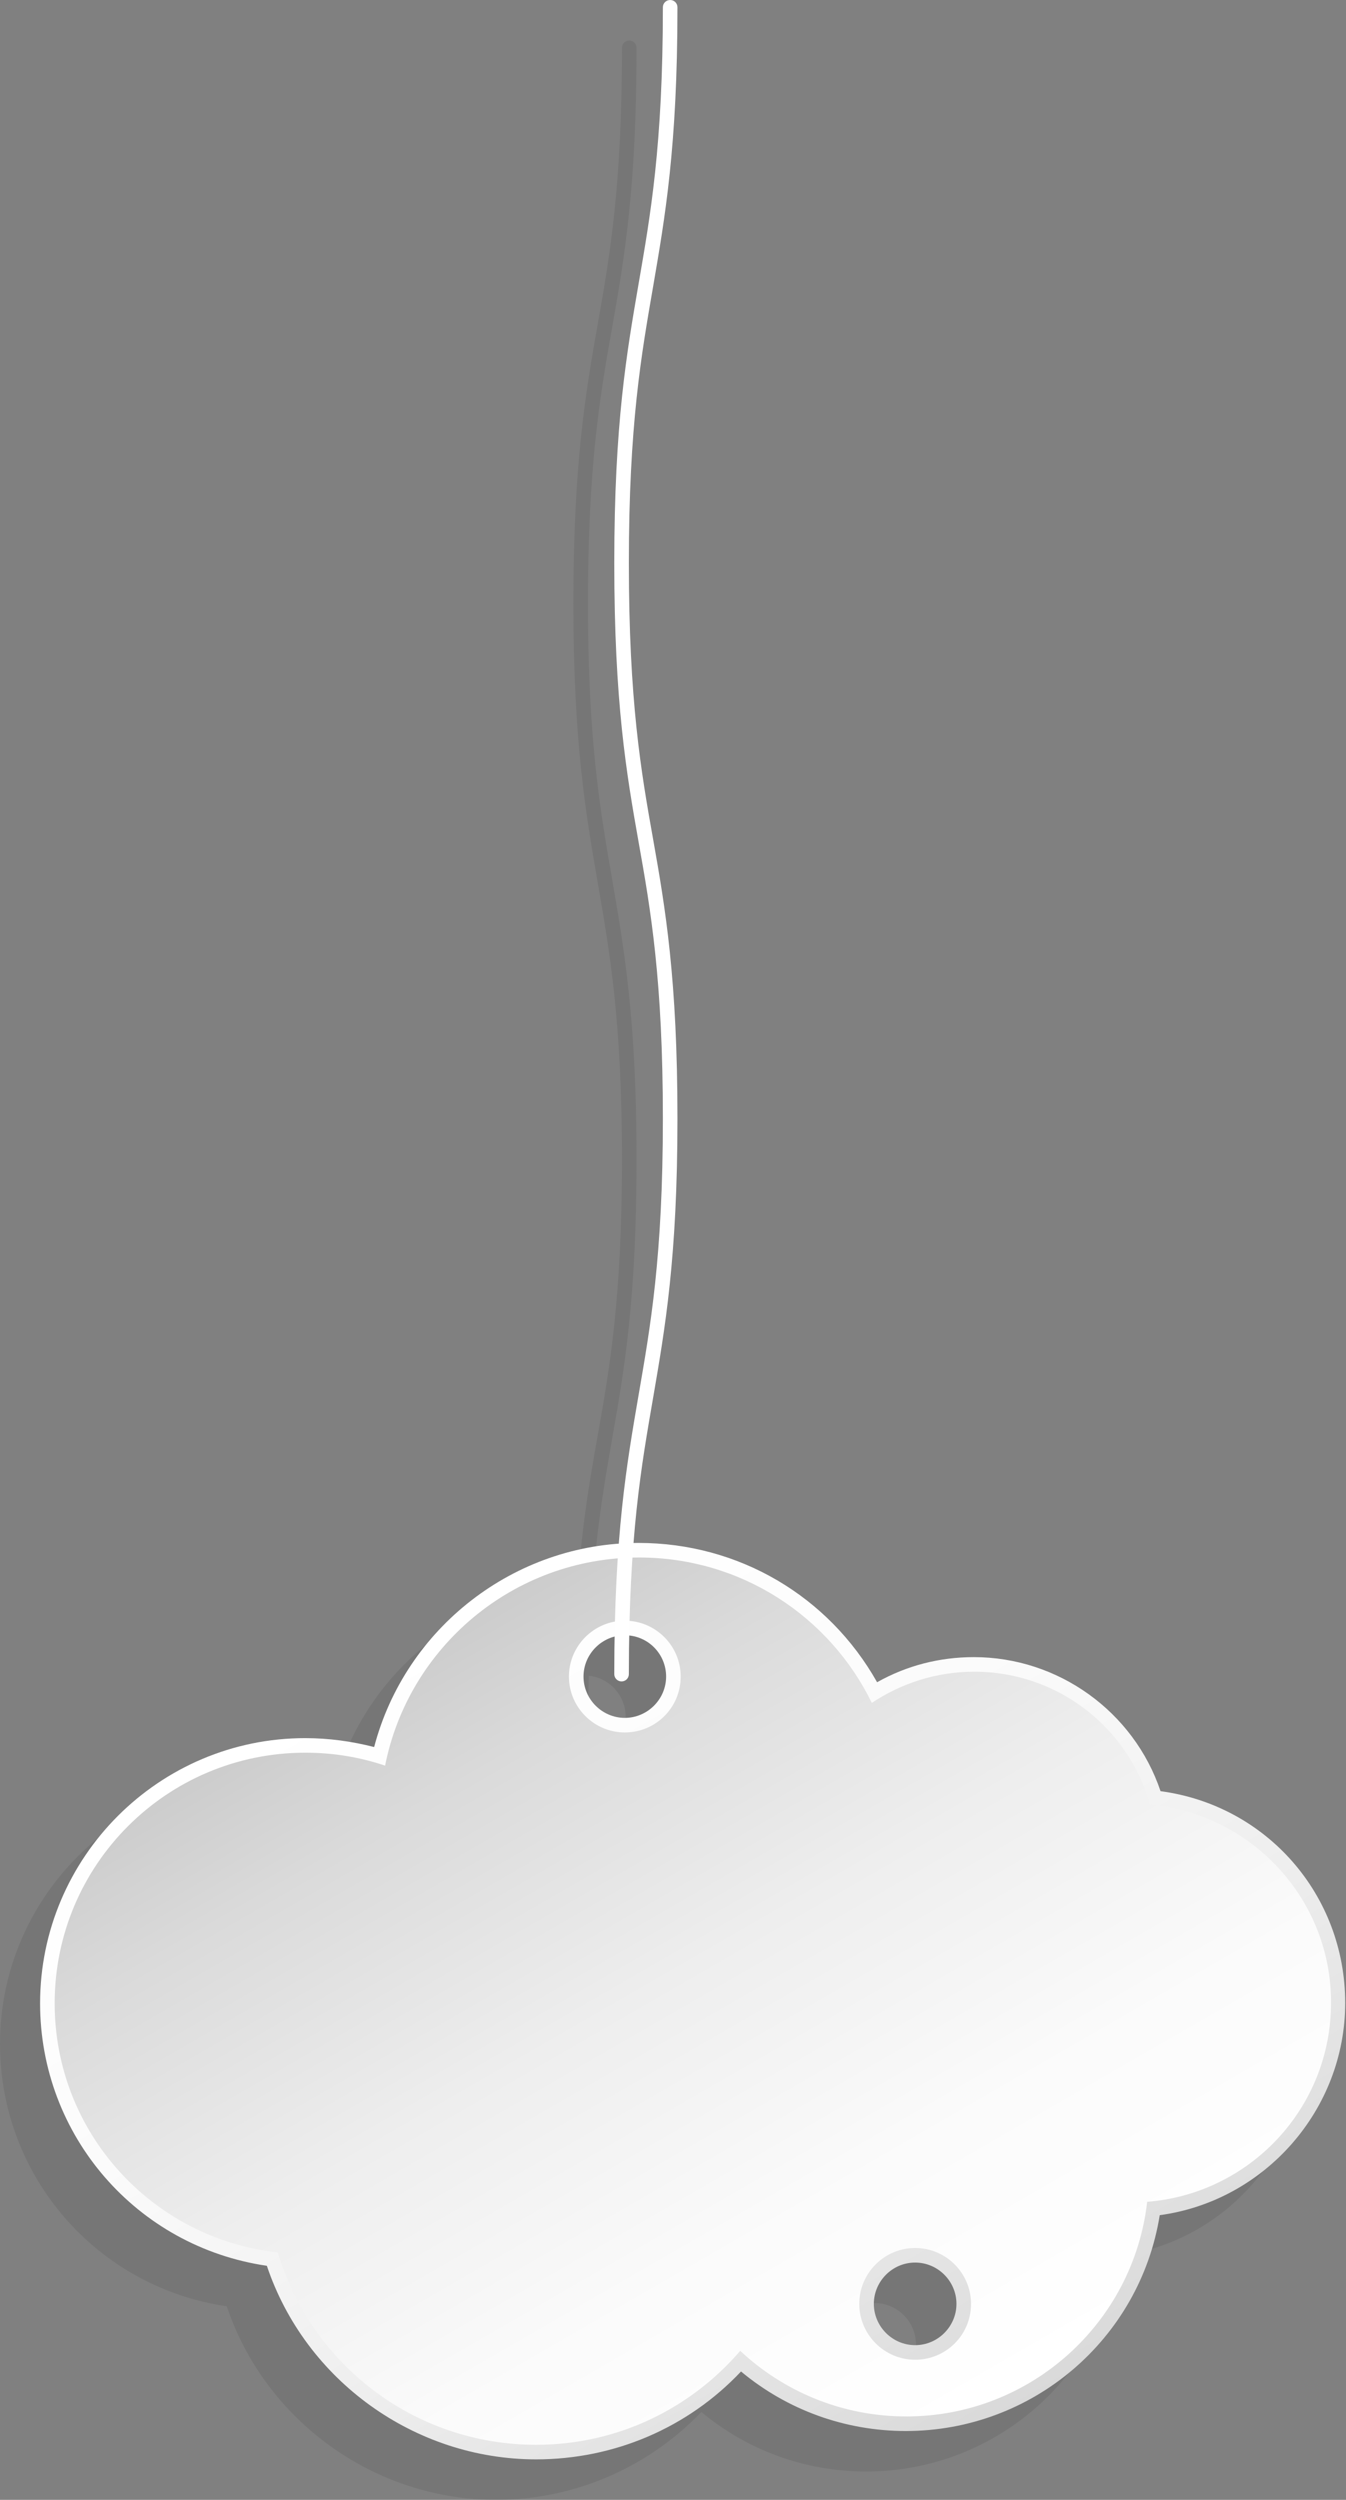 <?xml version="1.0" encoding="utf-8"?>
<!-- Generator: Adobe Illustrator 21.0.0, SVG Export Plug-In . SVG Version: 6.00 Build 0)  -->
<svg version="1.1" id="clouds" xmlns="http://www.w3.org/2000/svg" xmlns:xlink="http://www.w3.org/1999/xlink" x="0px" y="0px"
	 viewBox="0 0 332.4 617.3" style="enable-background:new 0 0 332.4 617.3;" xml:space="preserve">
<rect x="0" y="0" width="332.4" height="617.3" fill="#808080" stroke="none"/>
<style type="text/css">
	.st0{opacity:0.1;fill:#231F20;}
	.st1{fill:url(#SVGID_1_);}
	.st2{fill:url(#SVGID_2_);}
	.st3{fill:#FFFFFF;}
</style>
<g id="cloud_2_">
	<path class="st0" d="M276.7,452.3c-6.6-19.6-25.2-33.1-46.1-33.1c-8.4,0-16.6,2.1-23.9,6.2c-12-21.3-34.2-34.4-58.9-34.4
		c-0.5,0-1,0-1.4,0c1.1-14.8,3-25.5,4.8-35.9c3-16.9,6-34.5,6-68.9c0-34.5-3.1-52-6-68.9c-2.9-16.8-6-34.1-6-68.3
		c0-34.1,3-51.5,6-68.3c3-16.9,6-34.5,6-68.9c0-1-0.8-1.8-1.8-1.8c-1,0-1.8,0.8-1.8,1.8c0,34.1-3,51.5-6,68.3c-3,16.9-6,34.5-6,68.9
		c0,34.5,3.1,52,6,68.9c2.9,16.8,6,34.1,6,68.3c0,34.1-3,51.5-6,68.3c-1.9,10.7-3.8,21.5-4.9,36.7c-28.6,2.2-53,22.4-60.3,50.2
		c-5.5-1.5-11.3-2.2-17-2.2C29.4,439.2,0,468.6,0,504.7c0,32.7,23.9,60.1,56,64.8c9.5,28.3,36.5,47.8,66.5,47.8
		c19.2,0,37.5-7.9,50.7-21.7c11.4,9.5,25.7,14.7,40.7,14.7c31.3,0,57.8-22.7,62.7-53.3c25.9-3.5,45.8-25.9,45.8-52.4
		C322.4,478,302.9,455.9,276.7,452.3z M144.3,434.2c-5.6,0-10.2-4.6-10.2-10.2c0-4.8,3.3-8.7,7.7-9.9c-0.1,2.9-0.1,6-0.1,9.2
		c0,1,0.8,1.8,1.8,1.8s1.8-0.8,1.8-1.8c0-3.3,0-6.5,0.1-9.5c5.1,0.5,9.1,4.9,9.1,10.1C154.5,429.7,150,434.2,144.3,434.2z
		 M216,589.1c-5.6,0-10.2-4.6-10.2-10.2s4.6-10.2,10.2-10.2c5.6,0,10.2,4.6,10.2,10.2S221.6,589.1,216,589.1z"/>
	<linearGradient id="SVGID_1_" gradientUnits="userSpaceOnUse" x1="233.653" y1="604.532" x2="113.409" y2="396.264">
		<stop  offset="0" style="stop-color:#D9D9D9"/>
		<stop  offset="1.057738e-02" style="stop-color:#DADADA"/>
		<stop  offset="0.347" style="stop-color:#EEEEEE"/>
		<stop  offset="0.679" style="stop-color:#FBFBFB"/>
		<stop  offset="1" style="stop-color:#FFFFFF"/>
	</linearGradient>
	<path class="st1" d="M132.4,607.3c-30,0-57-19.5-66.5-47.8c-32.1-4.7-56-32.1-56-64.8c0-36.1,29.4-65.5,65.5-65.5
		c5.8,0,11.5,0.8,17,2.2c7.7-29.4,34.6-50.4,65.3-50.4c24.7,0,46.9,13.1,58.9,34.4c7.3-4.1,15.4-6.2,23.9-6.2
		c20.9,0,39.5,13.5,46.1,33.1c26.2,3.5,45.6,25.6,45.6,52.3c0,26.4-19.9,48.9-45.8,52.4c-4.9,30.6-31.4,53.3-62.7,53.3
		c-15,0-29.3-5.2-40.7-14.7C169.9,599.5,151.7,607.3,132.4,607.3z M226,558.7c-5.6,0-10.2,4.6-10.2,10.2c0,5.6,4.6,10.2,10.2,10.2
		c5.6,0,10.2-4.6,10.2-10.2C236.2,563.3,231.6,558.7,226,558.7z M154.3,403.8c-5.6,0-10.2,4.6-10.2,10.2c0,5.6,4.6,10.2,10.2,10.2
		c5.6,0,10.2-4.6,10.2-10.2C164.5,408.4,160,403.8,154.3,403.8z"/>
	<linearGradient id="SVGID_2_" gradientUnits="userSpaceOnUse" x1="231.826" y1="601.42" x2="115.166" y2="399.359">
		<stop  offset="0" style="stop-color:#FFFFFF"/>
		<stop  offset="0.276" style="stop-color:#FBFBFB"/>
		<stop  offset="0.561" style="stop-color:#EEEEEE"/>
		<stop  offset="0.85" style="stop-color:#DADADA"/>
		<stop  offset="1" style="stop-color:#CCCCCC"/>
	</linearGradient>
	<path class="st2" d="M284,445.6c-5.3-18.9-22.7-32.8-43.4-32.8c-9.4,0-18.1,2.9-25.3,7.7c-10.4-21.3-32.2-35.9-57.5-35.9
		c-31,0-56.9,22.1-62.7,51.4c-6.2-2.1-12.8-3.2-19.7-3.2c-34.2,0-61.9,27.7-61.9,61.9c0,31.9,24.1,58.1,55.1,61.5
		c8.2,27.5,33.6,47.5,63.8,47.5c20.2,0,38.2-9,50.4-23.2c10.7,10,25.1,16.2,41,16.2c30.8,0,56.1-23.2,59.5-53
		c25.4-2,45.4-23.2,45.4-49.1C328.8,469,309.1,447.9,284,445.6z M154.3,427.8c-7.6,0-13.8-6.2-13.8-13.8c0-7.6,6.2-13.8,13.8-13.8
		c7.6,0,13.8,6.2,13.8,13.8C168.1,421.7,161.9,427.8,154.3,427.8z M226,582.7c-7.6,0-13.8-6.2-13.8-13.8c0-7.6,6.2-13.8,13.8-13.8
		c7.6,0,13.8,6.2,13.8,13.8C239.8,576.6,233.6,582.7,226,582.7z"/>
	<path class="st3" d="M165.5,0c1,0,1.8,0.8,1.8,1.8c0,34.5-3.1,52-6,68.9c-2.9,16.8-6,34.1-6,68.3c0,34.1,3,51.5,6,68.3
		c3,16.9,6,34.5,6,68.9c0,34.5-3.1,52-6,68.9c-2.9,16.8-6,34.1-6,68.3c0,1-0.8,1.8-1.8,1.8s-1.8-0.8-1.8-1.8c0-34.5,3.1-52,6-68.9
		c2.9-16.8,6-34.1,6-68.3c0-34.1-3-51.5-6-68.3c-3-16.9-6-34.5-6-68.9c0-34.5,3.1-52,6-68.9c2.9-16.8,6-34.1,6-68.3
		C163.7,0.8,164.5,0,165.5,0z"/>
</g>
</svg>
